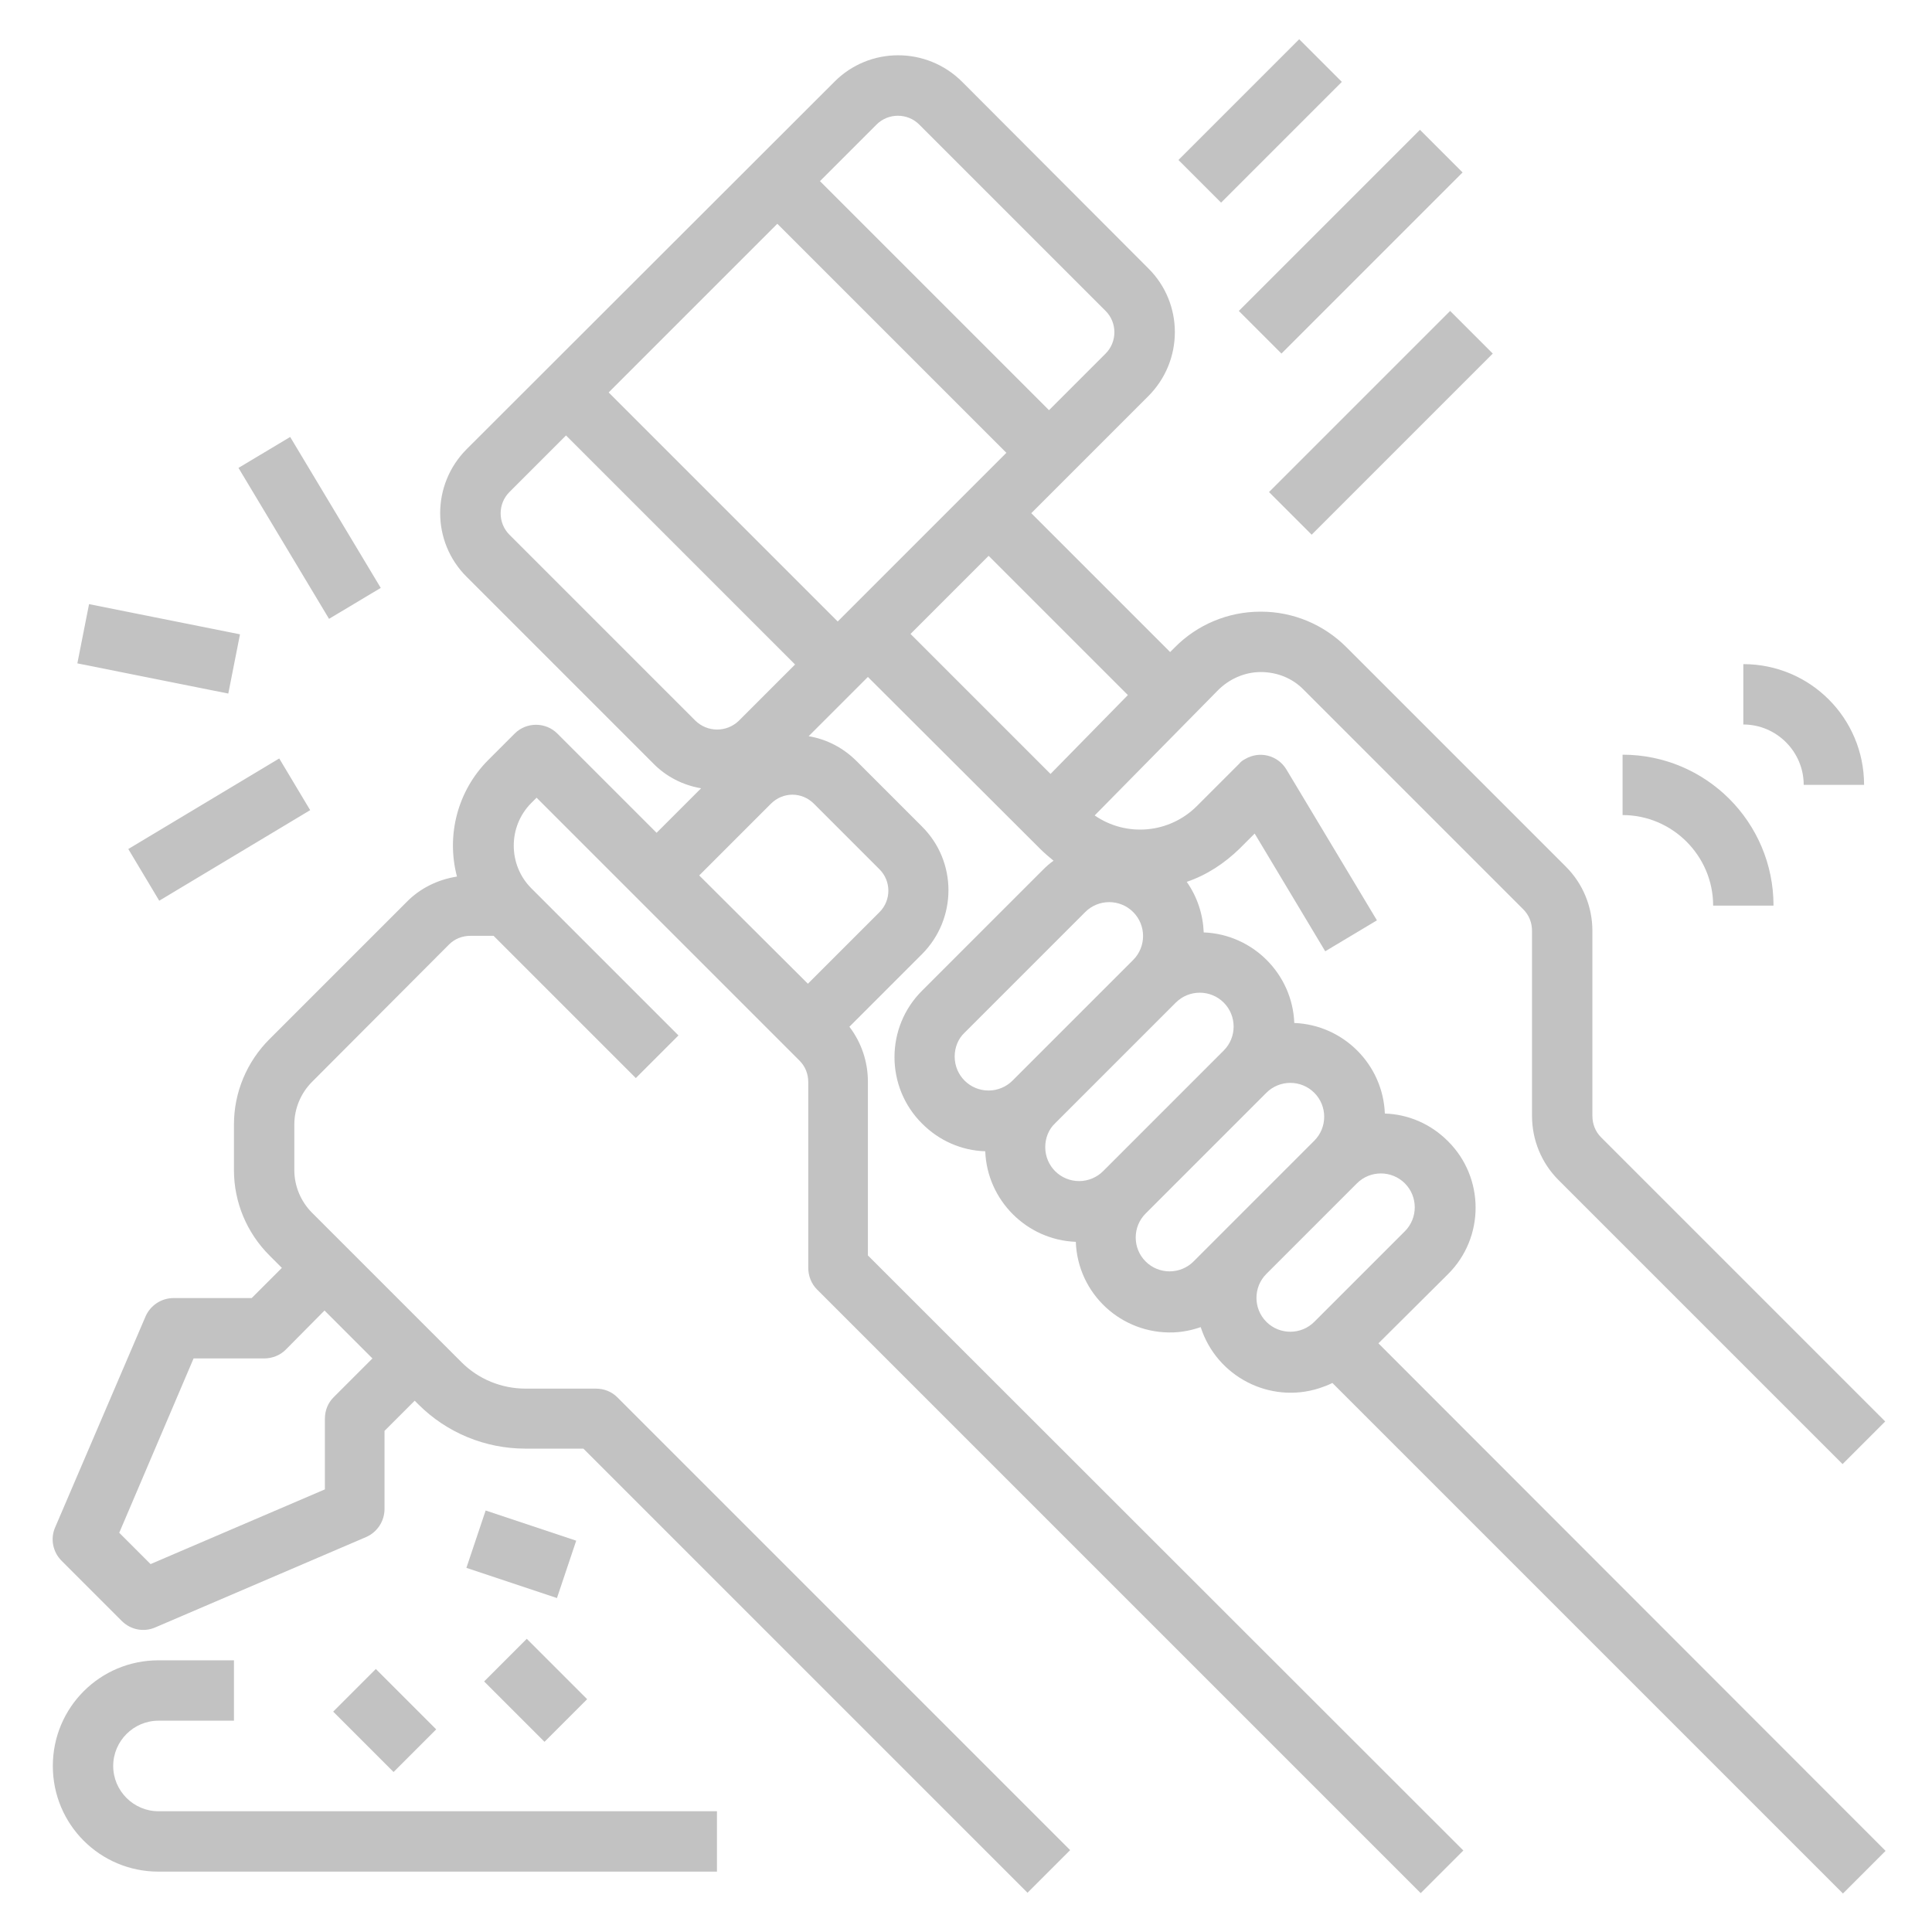 <?xml version="1.0" encoding="utf-8"?>
<!-- Generator: Adobe Illustrator 19.0.0, SVG Export Plug-In . SVG Version: 6.00 Build 0)  -->
<svg version="1.1" id="Layer_1" xmlns="http://www.w3.org/2000/svg" xmlns:xlink="http://www.w3.org/1999/xlink" x="0px" y="0px"
	 viewBox="-49 141 512 512" style="enable-background:new -49 141 512 512;" xml:space="preserve">
<style type="text/css">
	.st0{fill:#C2C2C2;}
</style>
<g>
	<g>
		<path class="st0" d="M-19,609c0-6.6,5.4-12,12-12h20v-16H-7c-15.5,0-28,12.5-28,28s12.5,28,28,28h148v-16H-7
			C-13.6,621-19,615.6-19,609z M263.3,183.4l32-32l11.3,11.3l-32,32L263.3,183.4z M279.3,223.4l48-48l11.3,11.3l-48,48L279.3,223.4z
			 M287.3,271.4l48-48l11.3,11.3l-48,48L287.3,271.4z"/>
		<path class="st0" d="M334.7,478.7c9.8-9.7,9.8-25.6,0-35.3c-4.5-4.5-10.4-7.1-16.7-7.3c-0.5-13-11-23.5-24-24
			c-0.5-13-11-23.5-24-24c-0.2-4.8-1.7-9.4-4.5-13.4c5.3-1.8,10-4.9,14-8.8l4-4l18.7,31.2l13.7-8.2l-24-40c-2.3-3.8-7.2-5-11-2.7
			c-0.6,0.3-1.1,0.7-1.5,1.2l-11.2,11.2c-7.3,7.3-18.7,8.3-27.1,2.5l32.7-33.2c3-3,7.1-4.8,11.3-4.8c4.3,0,8.4,1.6,11.4,4.7
			l58.2,58.2c1.5,1.5,2.3,3.5,2.3,5.7v49c0,6.4,2.5,12.5,7,17l75.3,75.3l11.3-11.3l-75.3-75.3c-1.5-1.5-2.3-3.5-2.3-5.7v-49
			c0-6.4-2.5-12.5-7-17l-58.2-58.2c-6-6-14.1-9.4-22.6-9.4H285c-8.5,0-16.7,3.4-22.7,9.5l-1.2,1.2L224.3,277l31-31
			c9.4-9.4,9.4-24.6,0-33.9L206,162.7c-9.4-9.4-24.6-9.4-33.9,0L74.7,260c-9.4,9.4-9.4,24.6,0,33.9l49.4,49.4
			c3.4,3.5,7.9,5.8,12.7,6.6L125,361.7l-26.3-26.3c-3.1-3.1-8.2-3.1-11.3,0l0,0l-7,7c-8.1,8.1-11.2,19.9-8.3,30.9
			c-5.1,0.8-9.8,3.1-13.4,6.8l-36.3,36.3c-6,6-9.4,14.1-9.4,22.6v12.1c0,8.5,3.4,16.6,9.4,22.6l3.3,3.3l-8,8H-3
			c-3.2,0-6.1,1.9-7.4,4.8l-24,56c-1.3,3-0.6,6.5,1.7,8.8l16,16c2.3,2.3,5.8,3,8.8,1.7l56-24c2.9-1.3,4.8-4.2,4.8-7.4v-20.7l8-8l1,1
			c7.5,7.5,17.7,11.7,28.3,11.7h15.4l117.7,117.7l11.3-11.3l-120-120c-1.5-1.5-3.5-2.3-5.7-2.3H90.3c-6.4,0-12.5-2.5-17-7
			l-39.6-39.6c-3-3-4.7-7.1-4.7-11.3v-12.1c0-4.2,1.7-8.3,4.7-11.3L70,391.3c1.5-1.5,3.5-2.3,5.7-2.3h6.1l37.7,37.7l11.3-11.3
			l-39-39c-6.2-6.2-6.2-16.4,0-22.6l1.4-1.4l69.7,69.7c1.5,1.5,2.3,3.5,2.3,5.7V477c0,2.1,0.8,4.2,2.3,5.7l160,160l11.3-11.3
			L181,473.7v-46.1c0-5.2-1.7-10.3-4.9-14.5l19.2-19.2c9.4-9.4,9.4-24.6,0-33.9L178,342.7c-3.5-3.5-7.9-5.8-12.7-6.6l15.7-15.7
			l45.7,45.6c1.1,1.1,2.3,2.1,3.5,3.1c-1,0.7-1.9,1.5-2.8,2.4l-32,32c-9.8,9.7-9.8,25.6,0,35.3c4.5,4.5,10.4,7.1,16.7,7.3
			c0.5,13,11,23.5,24,24c0.5,13.8,12.1,24.5,25.9,24c2.5-0.1,4.9-0.6,7.2-1.4c4.2,13.1,18.3,20.4,31.4,16.2c1.2-0.4,2.3-0.8,3.5-1.4
			l135.3,135.3l11.3-11.3L316.3,497L334.7,478.7z M37,488.3L49.7,501l-10.3,10.3c-1.5,1.5-2.3,3.5-2.3,5.7v18.7l-46.2,19.8l-8.3-8.3
			L2.3,501H21c2.1,0,4.2-0.8,5.7-2.3L37,488.3z M183.3,174c3.1-3.1,8.2-3.1,11.3,0l49.4,49.4c3.1,3.1,3.1,8.2,0,11.3l-15,15
			L168.3,189L183.3,174z M135.3,332L86,282.7c-3.1-3.1-3.1-8.2,0-11.3l15-15l60.7,60.7l-15,15C143.5,335.1,138.5,335.1,135.3,332z
			 M166.7,354l17.4,17.4c3.1,3.1,3.1,8.2,0,11.3l0,0l-19,19L136.3,373l19-19C158.5,350.8,163.5,350.8,166.7,354L166.7,354z
			 M173,305.7L112.3,245l44.7-44.7l60.7,60.7L173,305.7z M229.4,346.1L192.3,309l20.7-20.7l36.9,36.9L229.4,346.1z M213,430
			c-5,0-9-4-9-9c0-2.4,0.9-4.7,2.6-6.3l32-32c3.5-3.5,9.2-3.5,12.7,0s3.5,9.2,0,12.7l-32,32C217.7,429,215.4,430,213,430L213,430z
			 M237,454c-5,0-9-4-9-9c0-2.4,0.9-4.7,2.6-6.3l32-32c3.5-3.5,9.2-3.5,12.7,0s3.5,9.2,0,12.7l-32,32C241.7,453,239.4,454,237,454
			L237,454z M267.3,475.3c-3.5,3.5-9.2,3.5-12.7,0s-3.5-9.2,0-12.7l0,0l32-32c3.5-3.5,9.2-3.5,12.7,0s3.5,9.2,0,12.7L267.3,475.3z
			 M299.3,491.3c-3.5,3.5-9.2,3.5-12.7,0s-3.5-9.2,0-12.7l24-24c3.5-3.5,9.2-3.5,12.7,0s3.5,9.2,0,12.7L299.3,491.3z M14.2,265
			l13.7-8.2l24,40L38.2,305L14.2,265z M-28.5,316.8l3.1-15.7l40,8l-3.1,15.7L-28.5,316.8z M-15,366l40-24l8.2,13.7l-40,24L-15,366z"
			/>
		<path class="st0" d="M74.6,556.5l5.1-15.2l24,8l-5.1,15.2L74.6,556.5z M39.3,594.6l11.3-11.3l16,16l-11.3,11.3L39.3,594.6z
			 M79.3,586.6l11.3-11.3l16,16l-11.3,11.3L79.3,586.6z M405,381h16c0-22.1-17.9-40-40-40v16C394.2,357,405,367.8,405,381z M429,349
			h16c0-17.7-14.3-32-32-32v16C421.8,333,429,340.2,429,349z"/>
	</g>
</g>
</svg>
